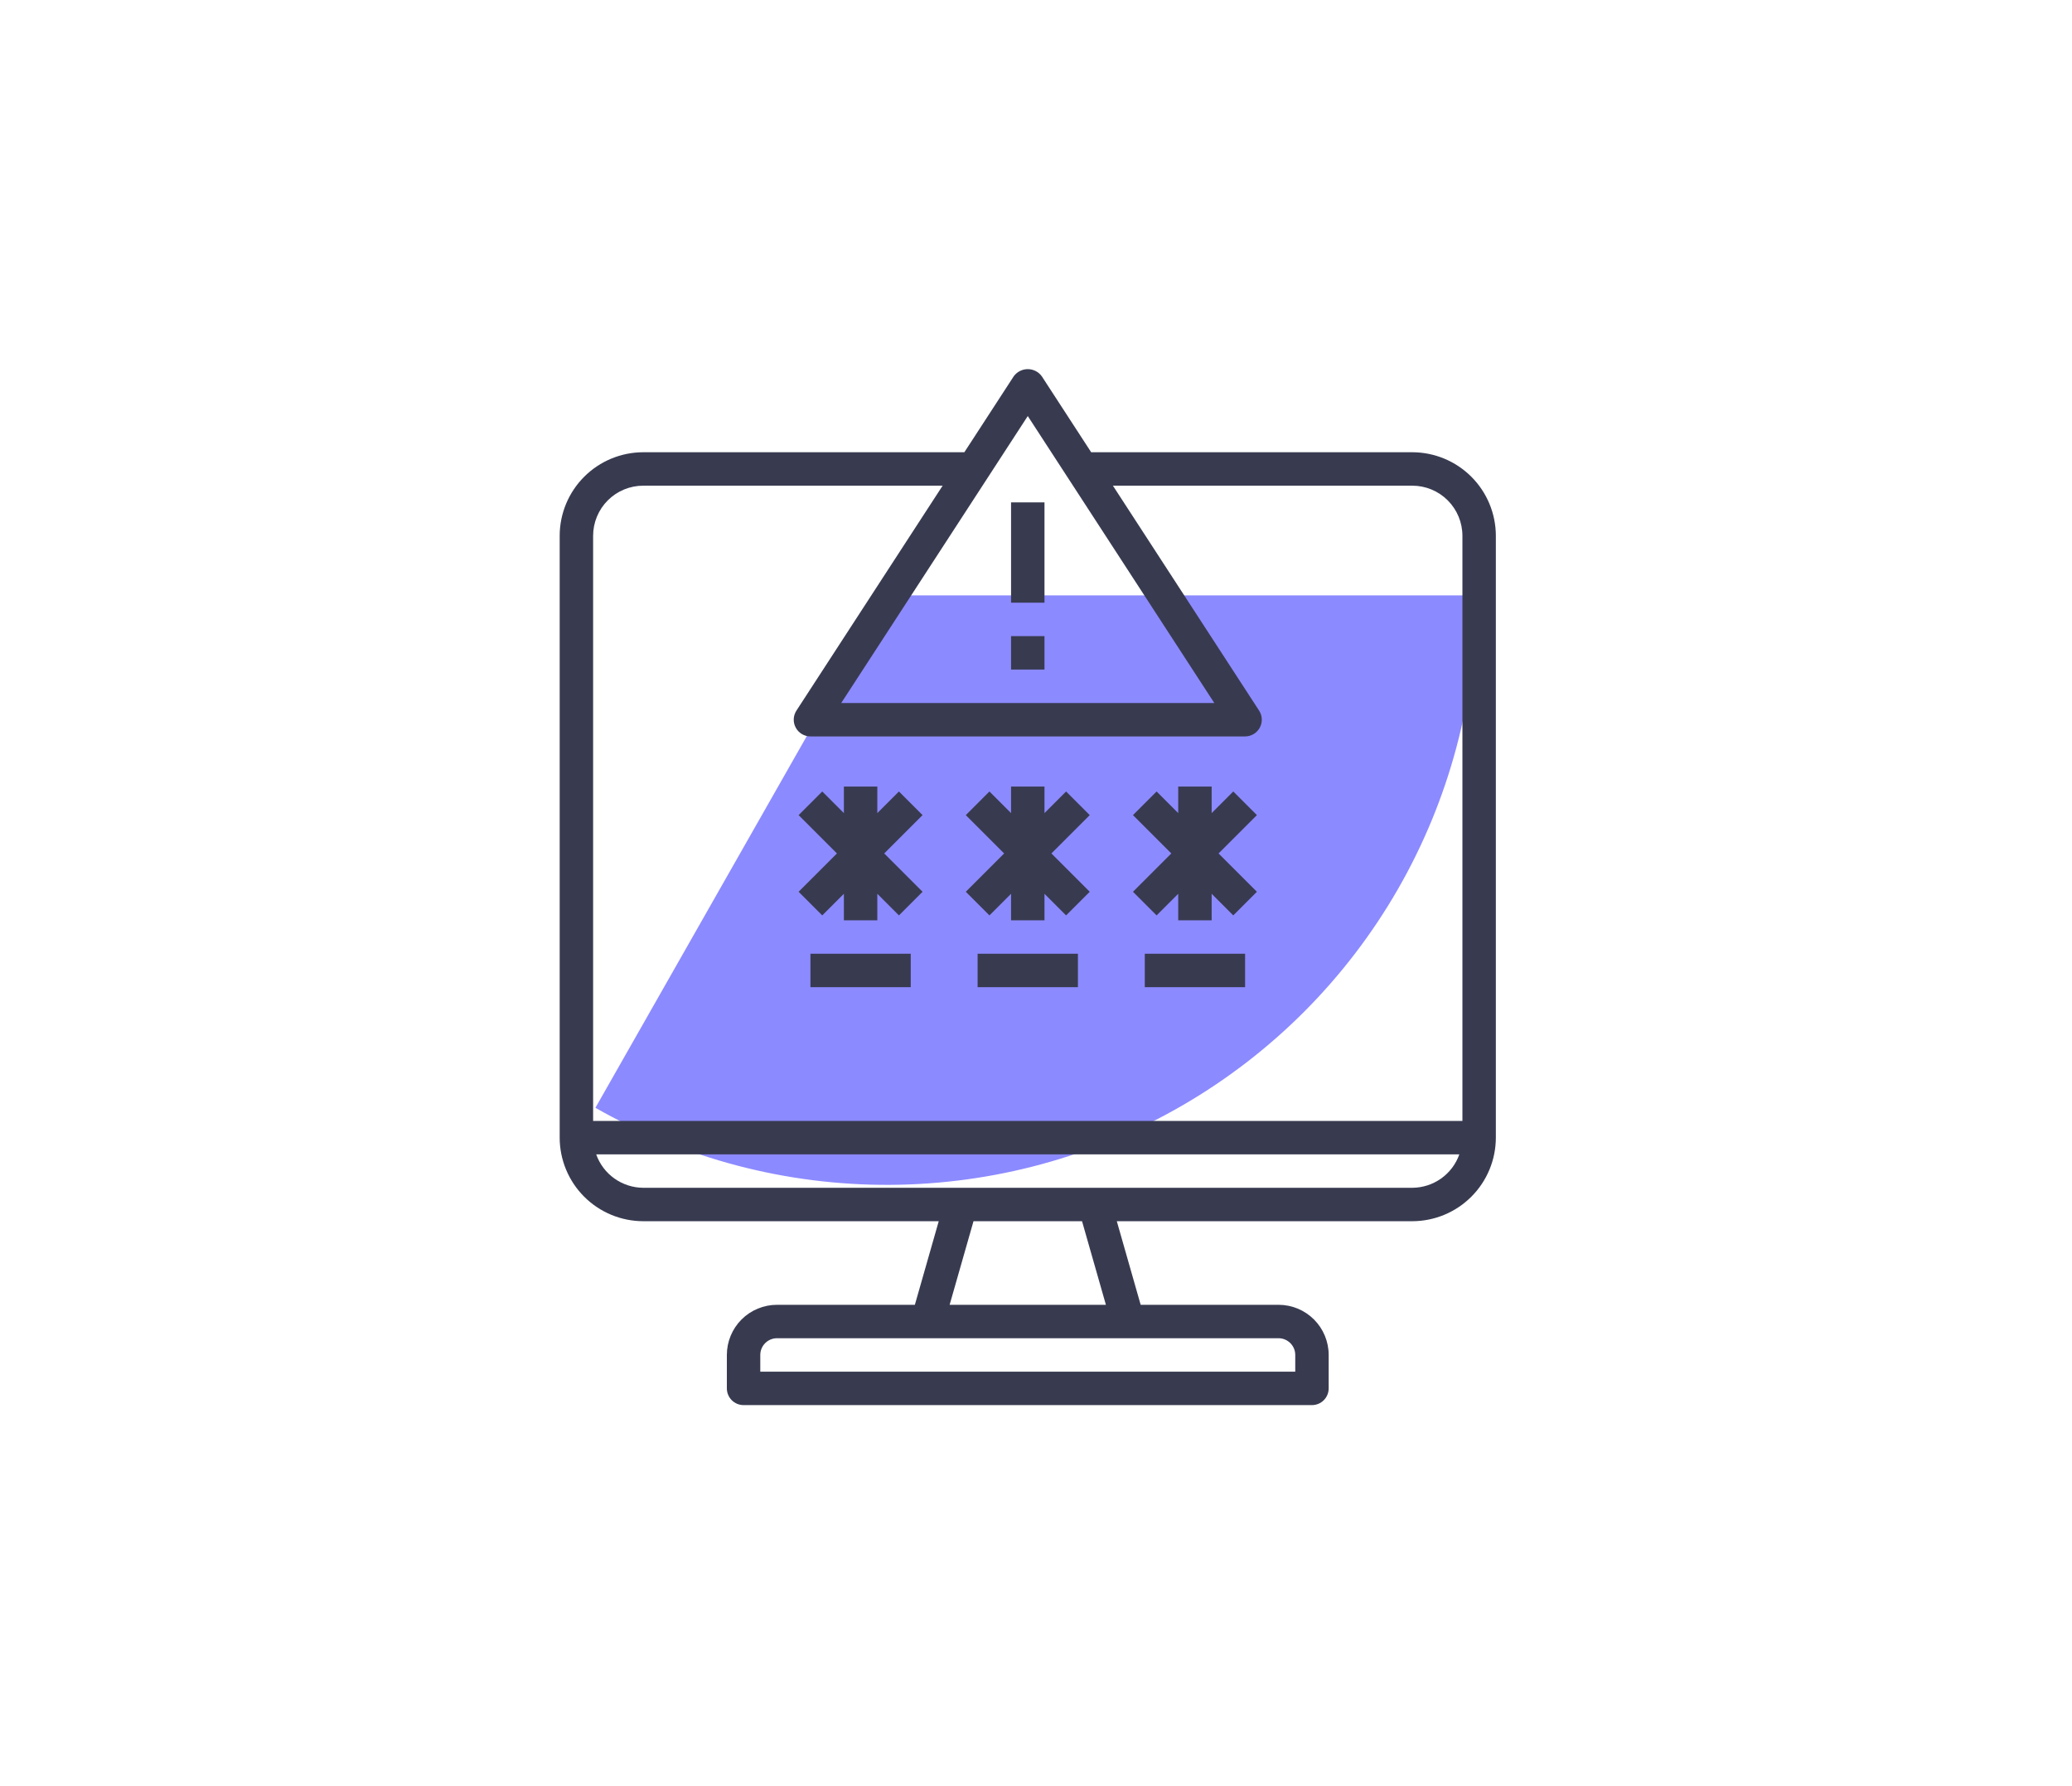 <svg width="174" height="150" viewBox="0 0 174 150" fill="none" xmlns="http://www.w3.org/2000/svg">
<g filter="url(#filter0_f_3734_14369)">
<path d="M123.978 50C123.978 58.663 121.705 67.174 117.386 74.683C113.067 82.192 106.853 88.436 99.365 92.792C91.877 97.147 83.377 99.462 74.715 99.504C66.052 99.547 57.53 97.315 50 93.033L74.473 50H123.978Z" fill="#8C8AFF"/>
</g>
<path d="M118.598 37.979H91.633L87.485 31.598C87.35 31.413 87.173 31.262 86.969 31.158C86.764 31.054 86.538 31 86.309 31C86.079 31 85.853 31.054 85.649 31.158C85.444 31.262 85.267 31.413 85.132 31.598L80.984 37.979H54.019C52.158 37.981 50.374 38.721 49.058 40.037C47.742 41.353 47.002 43.137 47 44.998V95.538C47.002 97.399 47.742 99.183 49.058 100.499C50.374 101.815 52.158 102.555 54.019 102.557H78.832L76.827 109.577H65.25C64.133 109.577 63.062 110.02 62.272 110.81C61.483 111.6 61.039 112.671 61.039 113.788V116.596C61.039 116.968 61.187 117.326 61.45 117.589C61.713 117.852 62.07 118 62.443 118H110.175C110.547 118 110.904 117.852 111.167 117.589C111.431 117.326 111.578 116.968 111.578 116.596V113.788C111.578 112.671 111.135 111.6 110.345 110.81C109.555 110.02 108.484 109.577 107.367 109.577H95.79L93.786 102.557H118.598C120.459 102.555 122.243 101.815 123.559 100.499C124.875 99.183 125.615 97.399 125.617 95.538V44.998C125.615 43.137 124.875 41.353 123.559 40.037C122.243 38.721 120.459 37.981 118.598 37.979ZM86.309 34.94L101.972 59.037H70.645L86.309 34.94ZM54.019 40.787H79.159L66.882 59.676C66.744 59.888 66.666 60.133 66.656 60.385C66.646 60.638 66.704 60.888 66.825 61.11C66.945 61.332 67.123 61.518 67.341 61.647C67.558 61.776 67.805 61.845 68.058 61.845H104.559C104.812 61.845 105.06 61.776 105.277 61.647C105.494 61.518 105.672 61.332 105.792 61.11C105.913 60.888 105.971 60.638 105.961 60.385C105.951 60.133 105.873 59.888 105.735 59.676L93.459 40.787H118.598C119.715 40.787 120.786 41.23 121.576 42.02C122.366 42.81 122.809 43.881 122.809 44.998V94.134H49.808V44.998C49.808 43.881 50.252 42.81 51.041 42.02C51.831 41.23 52.902 40.787 54.019 40.787ZM108.771 113.788V115.192H63.846V113.788C63.846 113.416 63.995 113.059 64.258 112.796C64.521 112.532 64.878 112.384 65.25 112.384H107.367C107.739 112.384 108.096 112.532 108.359 112.796C108.623 113.059 108.771 113.416 108.771 113.788ZM92.87 109.577H79.747L81.752 102.557H90.866L92.87 109.577ZM118.598 99.75H54.019C53.151 99.746 52.306 99.474 51.598 98.972C50.891 98.469 50.355 97.76 50.066 96.942H122.551C122.262 97.76 121.727 98.469 121.019 98.972C120.311 99.474 119.466 99.746 118.598 99.75Z" fill="#383B50"/>
<path d="M87.713 53.421H84.905V56.229H87.713V53.421Z" fill="#383B50"/>
<path d="M87.713 42.19H84.905V50.614H87.713V42.19Z" fill="#383B50"/>
<path d="M83.09 76.876L84.905 75.061V77.288H87.713V75.061L89.528 76.876L91.513 74.891L88.294 71.672L91.513 68.453L89.528 66.468L87.713 68.283V66.057H84.905V68.283L83.09 66.468L81.105 68.453L84.324 71.672L81.105 74.891L83.09 76.876Z" fill="#383B50"/>
<path d="M97.128 76.876L98.943 75.061V77.288H101.751V75.061L103.566 76.876L105.551 74.891L102.332 71.672L105.551 68.453L103.566 66.468L101.751 68.283V66.057H98.943V68.283L97.128 66.468L95.143 68.453L98.362 71.672L95.143 74.891L97.128 76.876Z" fill="#383B50"/>
<path d="M69.05 76.876L70.866 75.061V77.288H73.674V75.061L75.489 76.876L77.474 74.891L74.255 71.672L77.474 68.453L75.489 66.468L73.674 68.283V66.057H70.866V68.283L69.05 66.468L67.065 68.453L70.284 71.672L67.065 74.891L69.05 76.876Z" fill="#383B50"/>
<path d="M76.481 80.095H68.058V82.903H76.481V80.095Z" fill="#383B50"/>
<path d="M90.52 80.095H82.097V82.903H90.52V80.095Z" fill="#383B50"/>
<path d="M104.559 80.095H96.136V82.903H104.559V80.095Z" fill="#383B50"/>
<defs>
<filter id="filter0_f_3734_14369" x="0" y="0" width="173.978" height="149.505" filterUnits="userSpaceOnUse" color-interpolation-filters="sRGB">
<feFlood flood-opacity="0" result="BackgroundImageFix"/>
<feBlend mode="normal" in="SourceGraphic" in2="BackgroundImageFix" result="shape"/>
<feGaussianBlur stdDeviation="25" result="effect1_foregroundBlur_3734_14369"/>
</filter>
</defs>
</svg>

